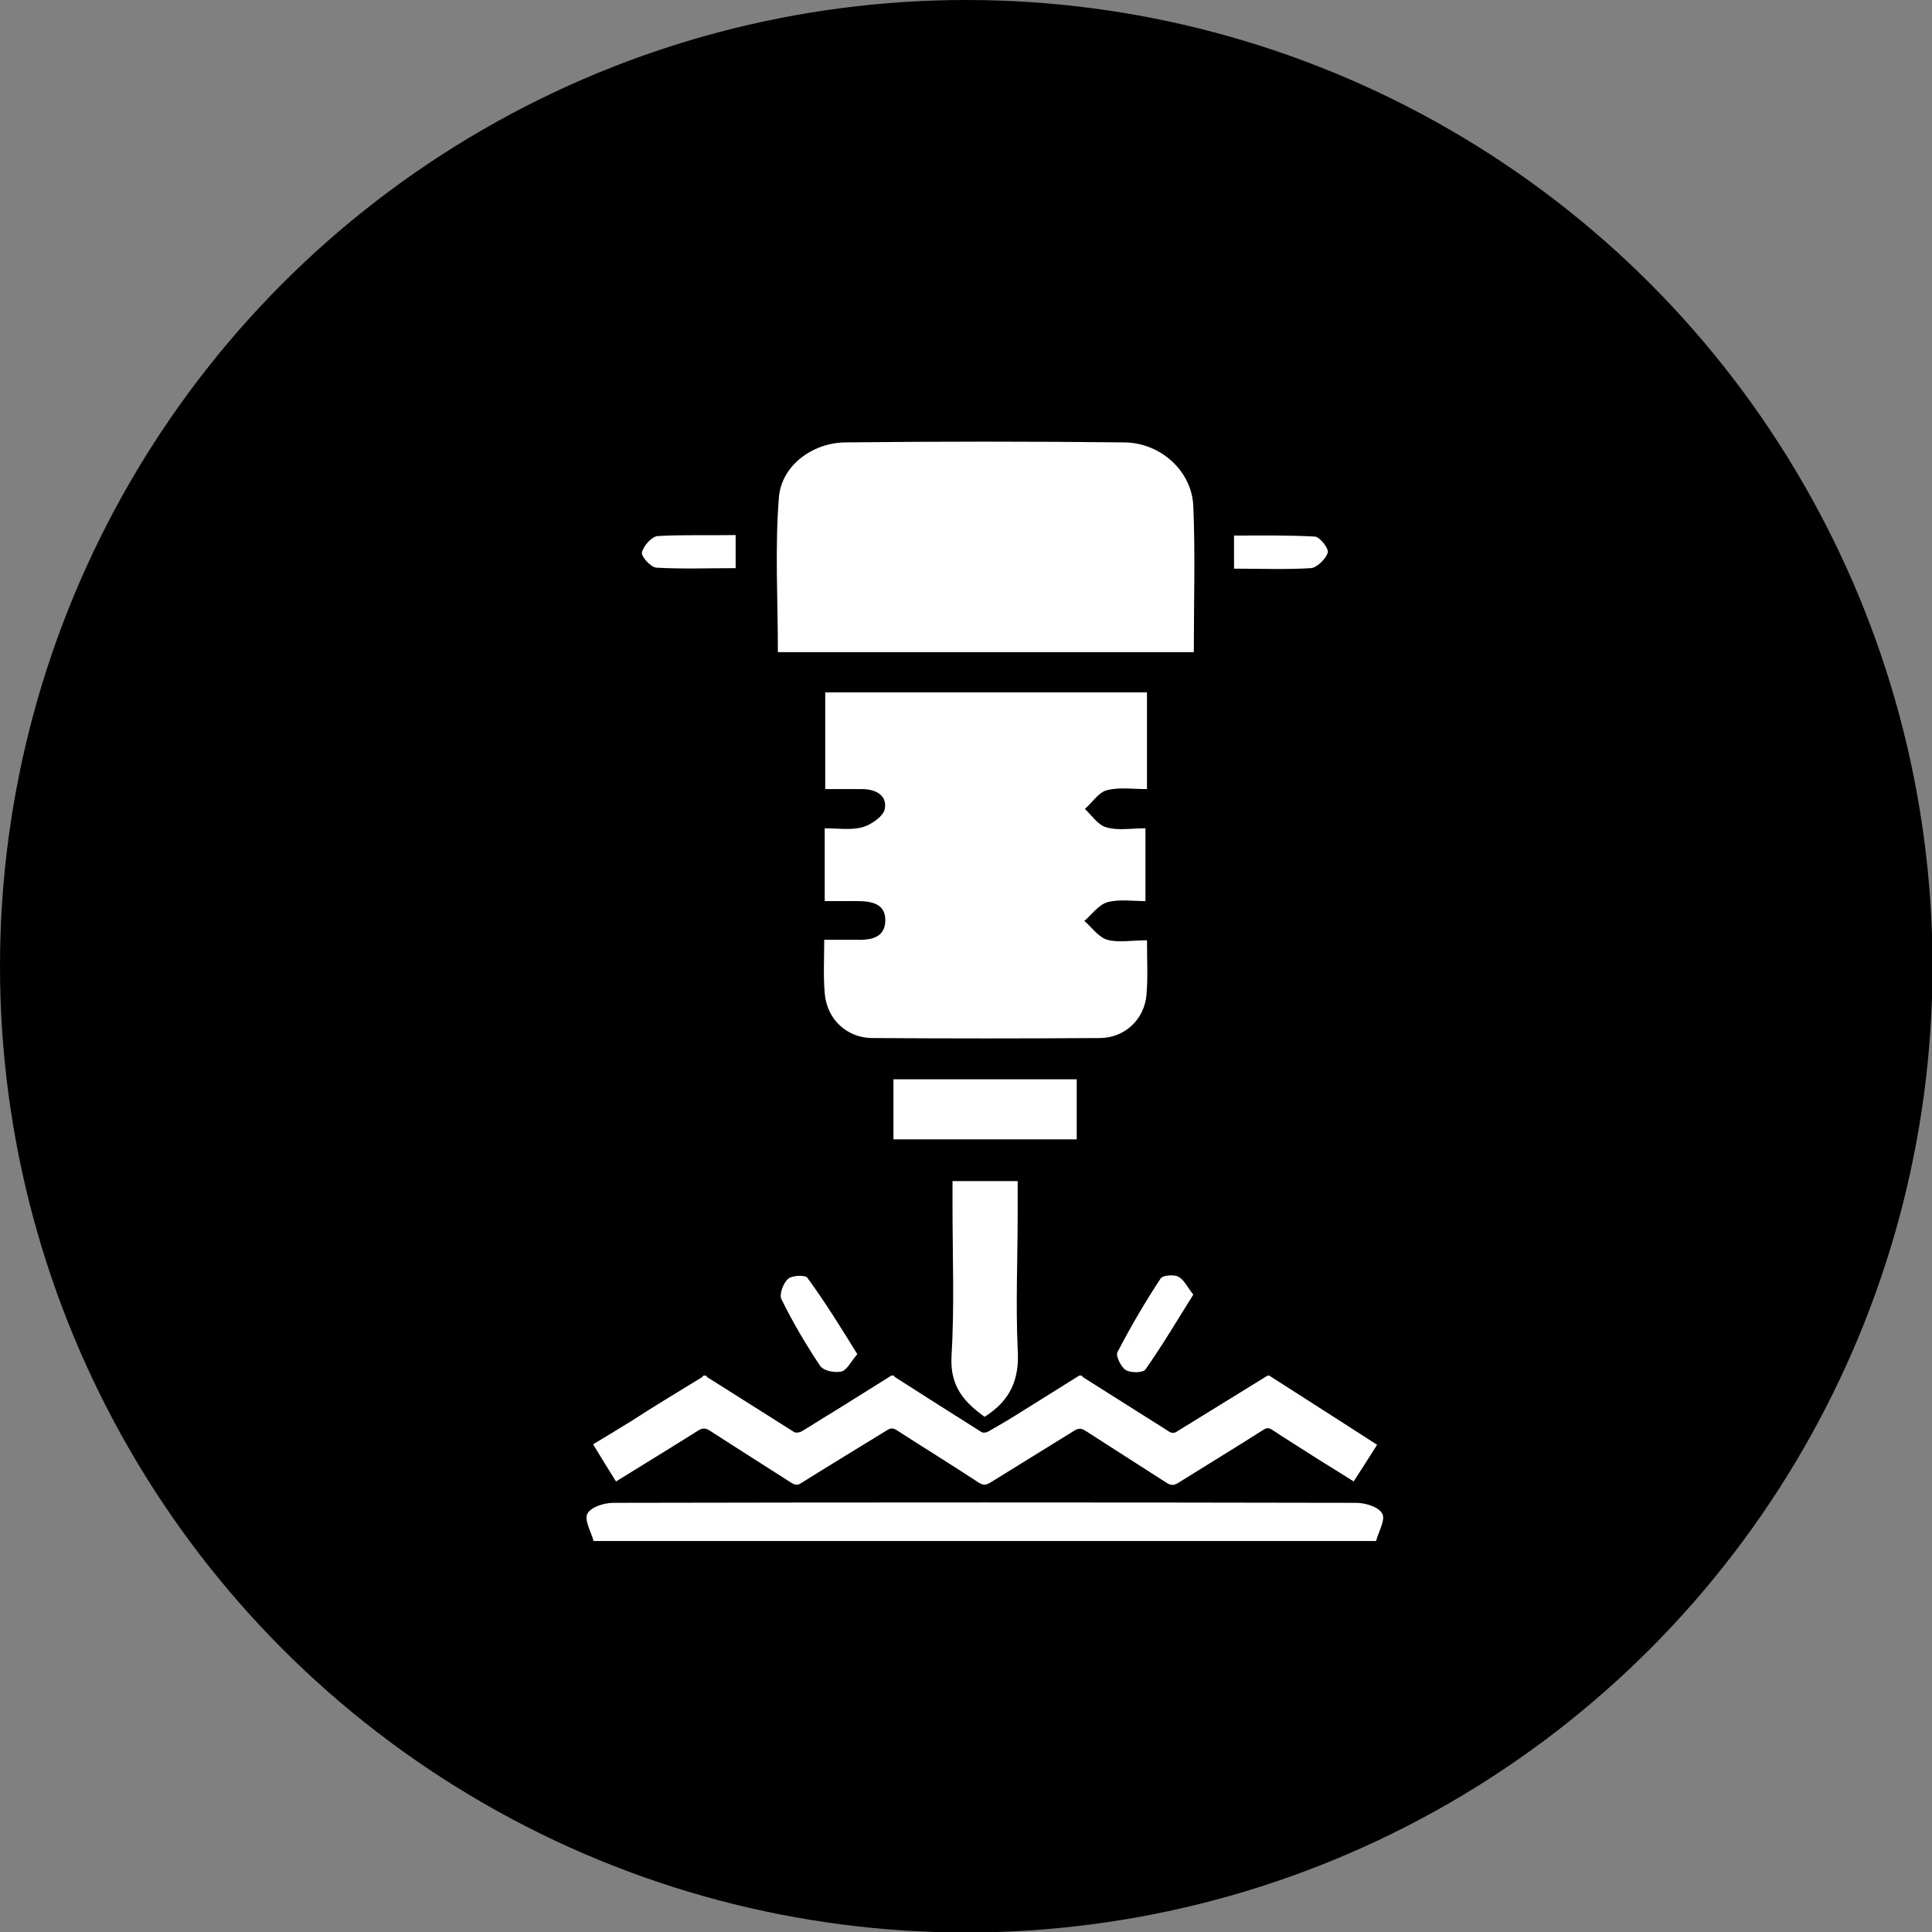 <svg version="1.1" id="圖層_1" xmlns="http://www.w3.org/2000/svg" x="0" y="0" viewBox="0 0 379.5 379.5" style="enable-background:new 0 0 379.5 379.5" xml:space="preserve"><rect x="0" y="0" width="379.5" height="379.5" fill="#808080" stroke="none"/><style>.st0{fill:#fff}</style><circle cx="189.8" cy="189.8" r="189.8"/><g id="zaRmHe_00000080165115351606112000000010086248976178369671_"><path class="st0" d="M116.6 302.7c-.5-1.8-1.9-4.2-1.2-5.4.7-1.3 3.3-2.1 5.1-2.1 48.6-.1 97.3-.1 145.9 0 1.8 0 4.4.8 5.1 2.1.7 1.2-.7 3.5-1.2 5.4H116.6zM168.4 266c-1.3 1.5-2 3.1-3.1 3.4-1.3.3-3.5-.1-4.2-1.1-2.8-4.2-5.4-8.6-7.6-13.1-.5-1 .4-3.2 1.3-4 .8-.7 3.4-.8 3.8-.2 3.5 4.8 6.6 9.8 9.8 15zM234.4 254.3c-3.2 5.1-6.1 10-9.4 14.7-.5.7-2.9.7-3.9.1-.9-.6-2-2.8-1.6-3.5 2.6-5 5.4-9.8 8.5-14.5.4-.6 2.6-.8 3.5-.3 1.1.6 1.7 2 2.9 3.5zM175.5 223.8h36V212h-36v11.8zM217.5 184.6c-1.7-.5-3-2.4-4.5-3.7 1.5-1.3 2.8-3.2 4.6-3.7 2.3-.6 4.8-.2 7.4-.2v-14.3c-2.9 0-5.4.5-7.7-.2-1.6-.4-2.8-2.3-4.2-3.6 1.5-1.3 2.7-3.3 4.4-3.7 2.4-.6 5.1-.2 7.8-.2v-19h-63.2v19h7.2c2.7 0 5 1.2 4.5 3.9-.3 1.5-2.7 3.1-4.4 3.6-2.3.6-4.8.2-7.4.2V177h6.3c2.9 0 5.7.5 5.6 3.9-.1 3.4-3 3.8-5.8 3.7h-6.2c0 3.8-.2 7.2.1 10.5.4 5 4.2 8.7 9.2 8.8 15 .1 30 .1 45 0 4.8-.1 8.6-3.7 9-8.5.3-3.4.1-6.9.1-10.7-3 0-5.6.5-7.8-.1zM129.2 105.3c-1.2.1-2.8 1.9-3.1 3.2-.2.8 1.7 2.9 2.8 3 5.1.3 10.3.1 15.6.1v-6.5c-5.5.1-10.4-.1-15.3.2zM199.9 238.4V232h-12.8v4.9c0 9.9.4 19.7-.2 29.6-.3 5.9 2.6 9 6.5 11.8 5.1-3.2 6.9-7.4 6.5-13.3-.4-8.9 0-17.8 0-26.6zM220.9 86.9c-18.3-.2-36.6-.2-54.9 0-6.5.1-12.5 4.6-13 10.8-.8 10-.2 20.2-.2 30.4h81.7c0-9.9.3-19.3-.1-28.7-.3-6.9-6.4-12.4-13.5-12.5zM258.3 105.4c-5.3-.3-10.6-.2-15.9-.2v6.5c5.3 0 10.2.2 15.1-.1 1.2-.1 2.9-1.8 3.3-3 .3-.8-1.5-3.1-2.5-3.2z"/></g><path class="st0" d="M139.4 281c5.4 3.5 10.8 6.9 16.1 10.3.7.4 1.2.5 1.9 0 5.6-3.5 11.2-6.9 16.9-10.4.6-.4 1.1-.4 1.8 0 5.4 3.5 10.8 6.8 16.1 10.3.8.5 1.3.6 2.2.1l16.5-10.2c.9-.6 1.5-.6 2.4 0l15.9 10.2c.8.5 1.4.5 2.2 0 5.6-3.5 11.2-6.9 16.7-10.4.6-.4 1-.5 1.7-.1 3.2 2.1 6.4 4.1 9.7 6.2 2.1 1.3 4.2 2.6 6.4 4 1.6-2.5 3.1-4.8 4.6-7.2-7.1-4.6-14.2-9.1-21.2-13.6h-.3l-18 11.1c-.3.2-.9.2-1.2 0l-17.1-10.8c-.1-.1-.1-.2-.2-.3h-.5c-3.7 2.3-7.5 4.7-11.2 7-2.2 1.4-4.4 2.7-6.7 4-.3.2-1 .3-1.3.1-5.7-3.6-11.4-7.2-17-10.8-.1-.1-.2-.2-.2-.3h-.5c-3.7 2.3-7.5 4.7-11.2 7-2.2 1.3-4.3 2.7-6.5 4-.4.2-1.1.3-1.4.1l-17.1-10.8c-.1-.1-.1-.2-.2-.3h-.5c-.2.2-.4.4-.6.5-4.6 2.8-9.2 5.6-13.7 8.5-2.4 1.5-4.9 3-7.4 4.5 1.5 2.5 3 4.9 4.5 7.3 5.5-3.4 10.9-6.7 16.3-10.1.8-.4 1.3-.4 2.1.1z"/></svg>